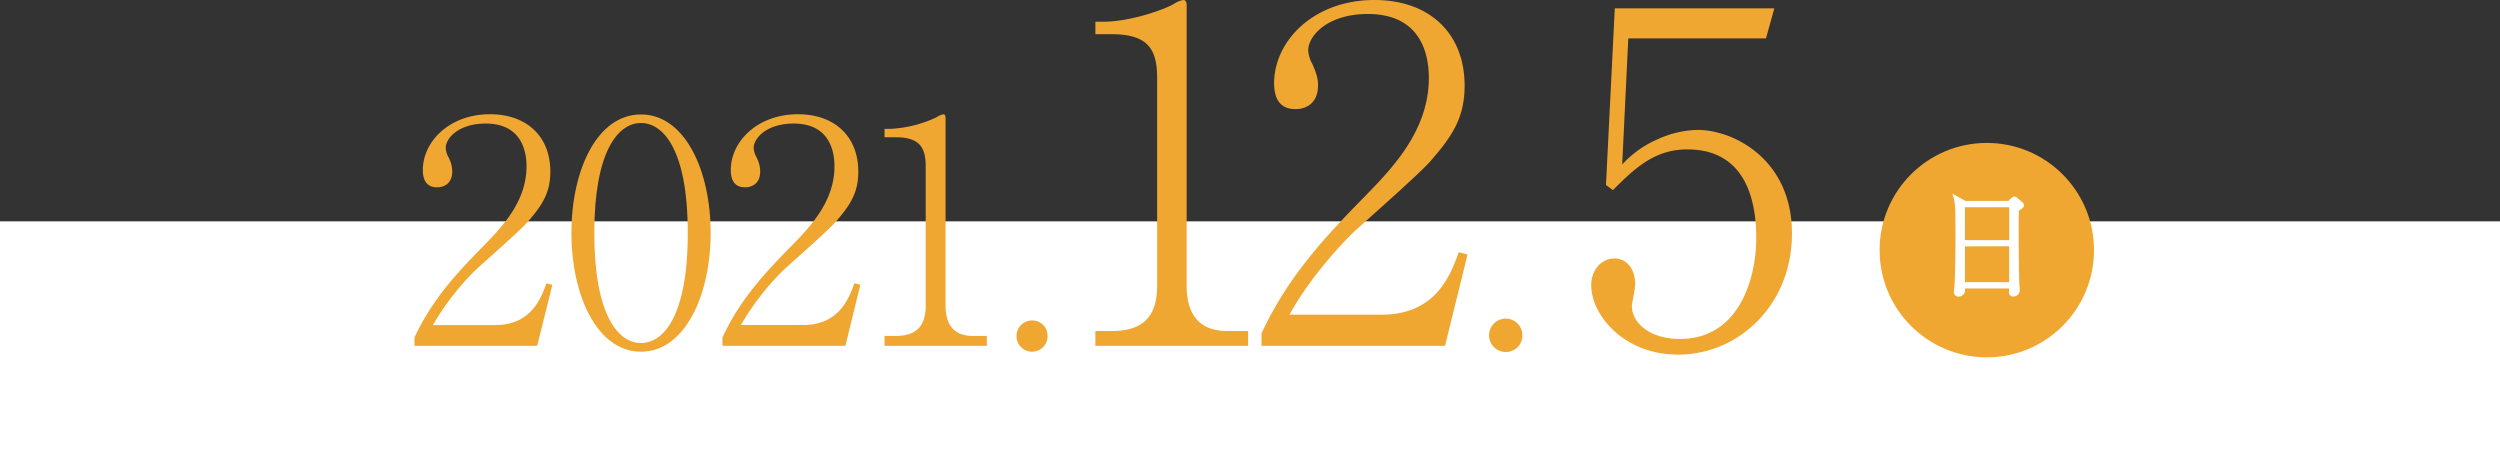 <svg xmlns="http://www.w3.org/2000/svg" viewBox="0 0 760 140.29"><rect x="0" y="0" width="760" height="140.29" fill="#333333" stroke="none"/><defs><style>.cls-1{fill:#fff;}.cls-2{isolation:isolate;}.cls-3{fill:#efa732;}</style></defs><g id="レイヤー_2" data-name="レイヤー 2"><g id="Edit2"><rect id="長方形_38" data-name="長方形 38" class="cls-1" y="67.29" width="760" height="73"/><g class="cls-2"><path class="cls-3" d="M163.31,105.13H126v-2.54c5.46-11.67,12.79-19.48,21.26-28.13,5.93-6,12.8-13.55,12.8-23.9,0-4.89-1.7-13-12.42-13-8.19,0-12.14,4.42-12.14,7.43a6.58,6.58,0,0,0,.85,2.82,9.37,9.37,0,0,1,1.13,4.33c0,3.29-2.07,4.8-4.61,4.8-3.3,0-4.33-2.35-4.33-5.27,0-8.56,8-16.94,20.42-16.94,11.19,0,18.34,6.78,18.34,17.41,0,6.3-2.26,10.07-7,15.43-2.26,2.63-13.83,12.7-16.09,14.87A80.11,80.11,0,0,0,131.6,98.83h18.82c11.1,0,14-8.1,15.71-12.71l1.79.48Z"/><path class="cls-3" d="M194.87,106.92c-13.26,0-21.16-16.94-21.16-36.13,0-18.91,7.71-36,21.16-36,13.27,0,21.17,16.94,21.17,36S208.14,106.92,194.87,106.92Zm0-69.53c-7.15,0-14.2,8.94-14.2,33.4,0,25,7.24,33.49,14.2,33.49,6.59,0,14.21-7.71,14.21-33.49C209.08,45.2,201.46,37.39,194.87,37.39Z"/><path class="cls-3" d="M257,105.13H219.62v-2.54c5.45-11.67,12.79-19.48,21.26-28.13,5.93-6,12.8-13.55,12.8-23.9,0-4.89-1.7-13-12.42-13-8.19,0-12.14,4.42-12.14,7.43a6.58,6.58,0,0,0,.85,2.82,9.37,9.37,0,0,1,1.13,4.33c0,3.29-2.07,4.8-4.61,4.8-3.3,0-4.33-2.35-4.33-5.27,0-8.56,8-16.94,20.41-16.94,11.2,0,18.35,6.78,18.35,17.41,0,6.3-2.26,10.07-7,15.43-2.26,2.63-13.83,12.7-16.09,14.87a80.11,80.11,0,0,0-12.61,16.37h18.82c11.1,0,14-8.1,15.71-12.71l1.79.48Z"/><path class="cls-3" d="M268.9,105.13v-3h3.29c6.21,0,9.22-2.82,9.22-9.22V50.56c0-6.11-2.16-8.84-9.31-8.84h-3.2V39.18h1.5a36.57,36.57,0,0,0,14.4-3.58,5,5,0,0,1,2-.85c.47,0,.65.47.65,1V92.9c0,5.36,2.17,9.22,8.28,9.22H300v3Z"/><path class="cls-3" d="M313.76,106.92a4.75,4.75,0,1,1,0-9.5,4.64,4.64,0,0,1,4.7,4.7A4.73,4.73,0,0,1,313.76,106.92Z"/><path class="cls-3" d="M333,105.13v-4.5H338c9.28,0,13.77-4.21,13.77-13.77V23.61c0-9.13-3.23-13.21-13.91-13.21H333V6.61h2.25c8.57,0,18.83-3.8,21.5-5.35A7.55,7.55,0,0,1,359.74,0c.71,0,1,.7,1,1.41V86.86c0,8,3.23,13.77,12.37,13.77h6.32v4.5Z"/><path class="cls-3" d="M439.29,105.13H383.5v-3.79c8.15-17.43,19.11-29.1,31.76-42,8.85-9,19.11-20.24,19.11-35.7,0-7.31-2.53-19.39-18.55-19.39-12.23,0-18.13,6.6-18.13,11.1A9.82,9.82,0,0,0,399,19.54c1.68,3.79,1.68,5.34,1.68,6.46,0,4.92-3.09,7.17-6.88,7.17-4.92,0-6.47-3.51-6.47-7.87,0-12.79,11.95-25.3,30.5-25.3,16.72,0,27.41,10.12,27.41,26,0,9.42-3.38,15-10.4,23-3.38,3.94-20.66,19-24,22.21-1.83,1.83-12.23,12.37-18.83,24.45H420c16.58,0,20.94-12.08,23.47-19l2.67.7Z"/><path class="cls-3" d="M457.81,107a5.07,5.07,0,1,1,5-5.12A5,5,0,0,1,457.81,107Z"/><path class="cls-3" d="M510.16,107.8c-16.73,0-26.43-12.23-26.43-21.08,0-4.36,2.82-8.15,7.17-8.15,3.38,0,6.19,3,6.19,7.73,0,1.82-1,5.76-1,6.74,0,4.92,5.2,10,14.62,10,17.85,0,23.19-18.13,23.19-30.78,0-11.8-3.51-26.84-20.94-26.84-9.84,0-15.74,5.48-22.63,12.37l-2.11-1.55L490.9,2.53h48.49l-2.53,9.14H495L493.15,50A31.29,31.29,0,0,1,504,42.31a30.44,30.44,0,0,1,12.09-2.82c10.82,0,28.67,8.86,28.67,31.49C544.73,93,528.29,107.8,510.16,107.8Z"/></g><circle id="楕円形_12" data-name="楕円形 12" class="cls-3" cx="603.99" cy="76.04" r="32.59"/><path class="cls-1" d="M613.79,64c.83-.51,1.49-.91,1.49-1.55a1.33,1.33,0,0,0-.61-1.07l-1.4-1.21a1.37,1.37,0,0,0-.88-.44,1.54,1.54,0,0,0-1,.53l-.91.82H597.51l-4-2.2.36,1.17c.46,1.5.6,2.35.6,11.77,0,2.32-.07,11.51-.29,14.65,0,.23-.18,1.85-.18,2.27a1.33,1.33,0,0,0,1.4,1.44A2.17,2.17,0,0,0,597.24,89a3.2,3.2,0,0,0,.12-1.3h13.38c0,.14,0,.29,0,.43,0,.33,0,.61,0,.66A1.23,1.23,0,0,0,612,90.15a1.94,1.94,0,0,0,2-2c0-.19,0-.69-.07-1.21s-.08-1-.08-1.24c-.14-4.78-.25-17-.12-21.64Zm-3,10.86V85.77H597.34V74.9ZM597.34,73V63H610.8V73Z"/></g></g></svg>